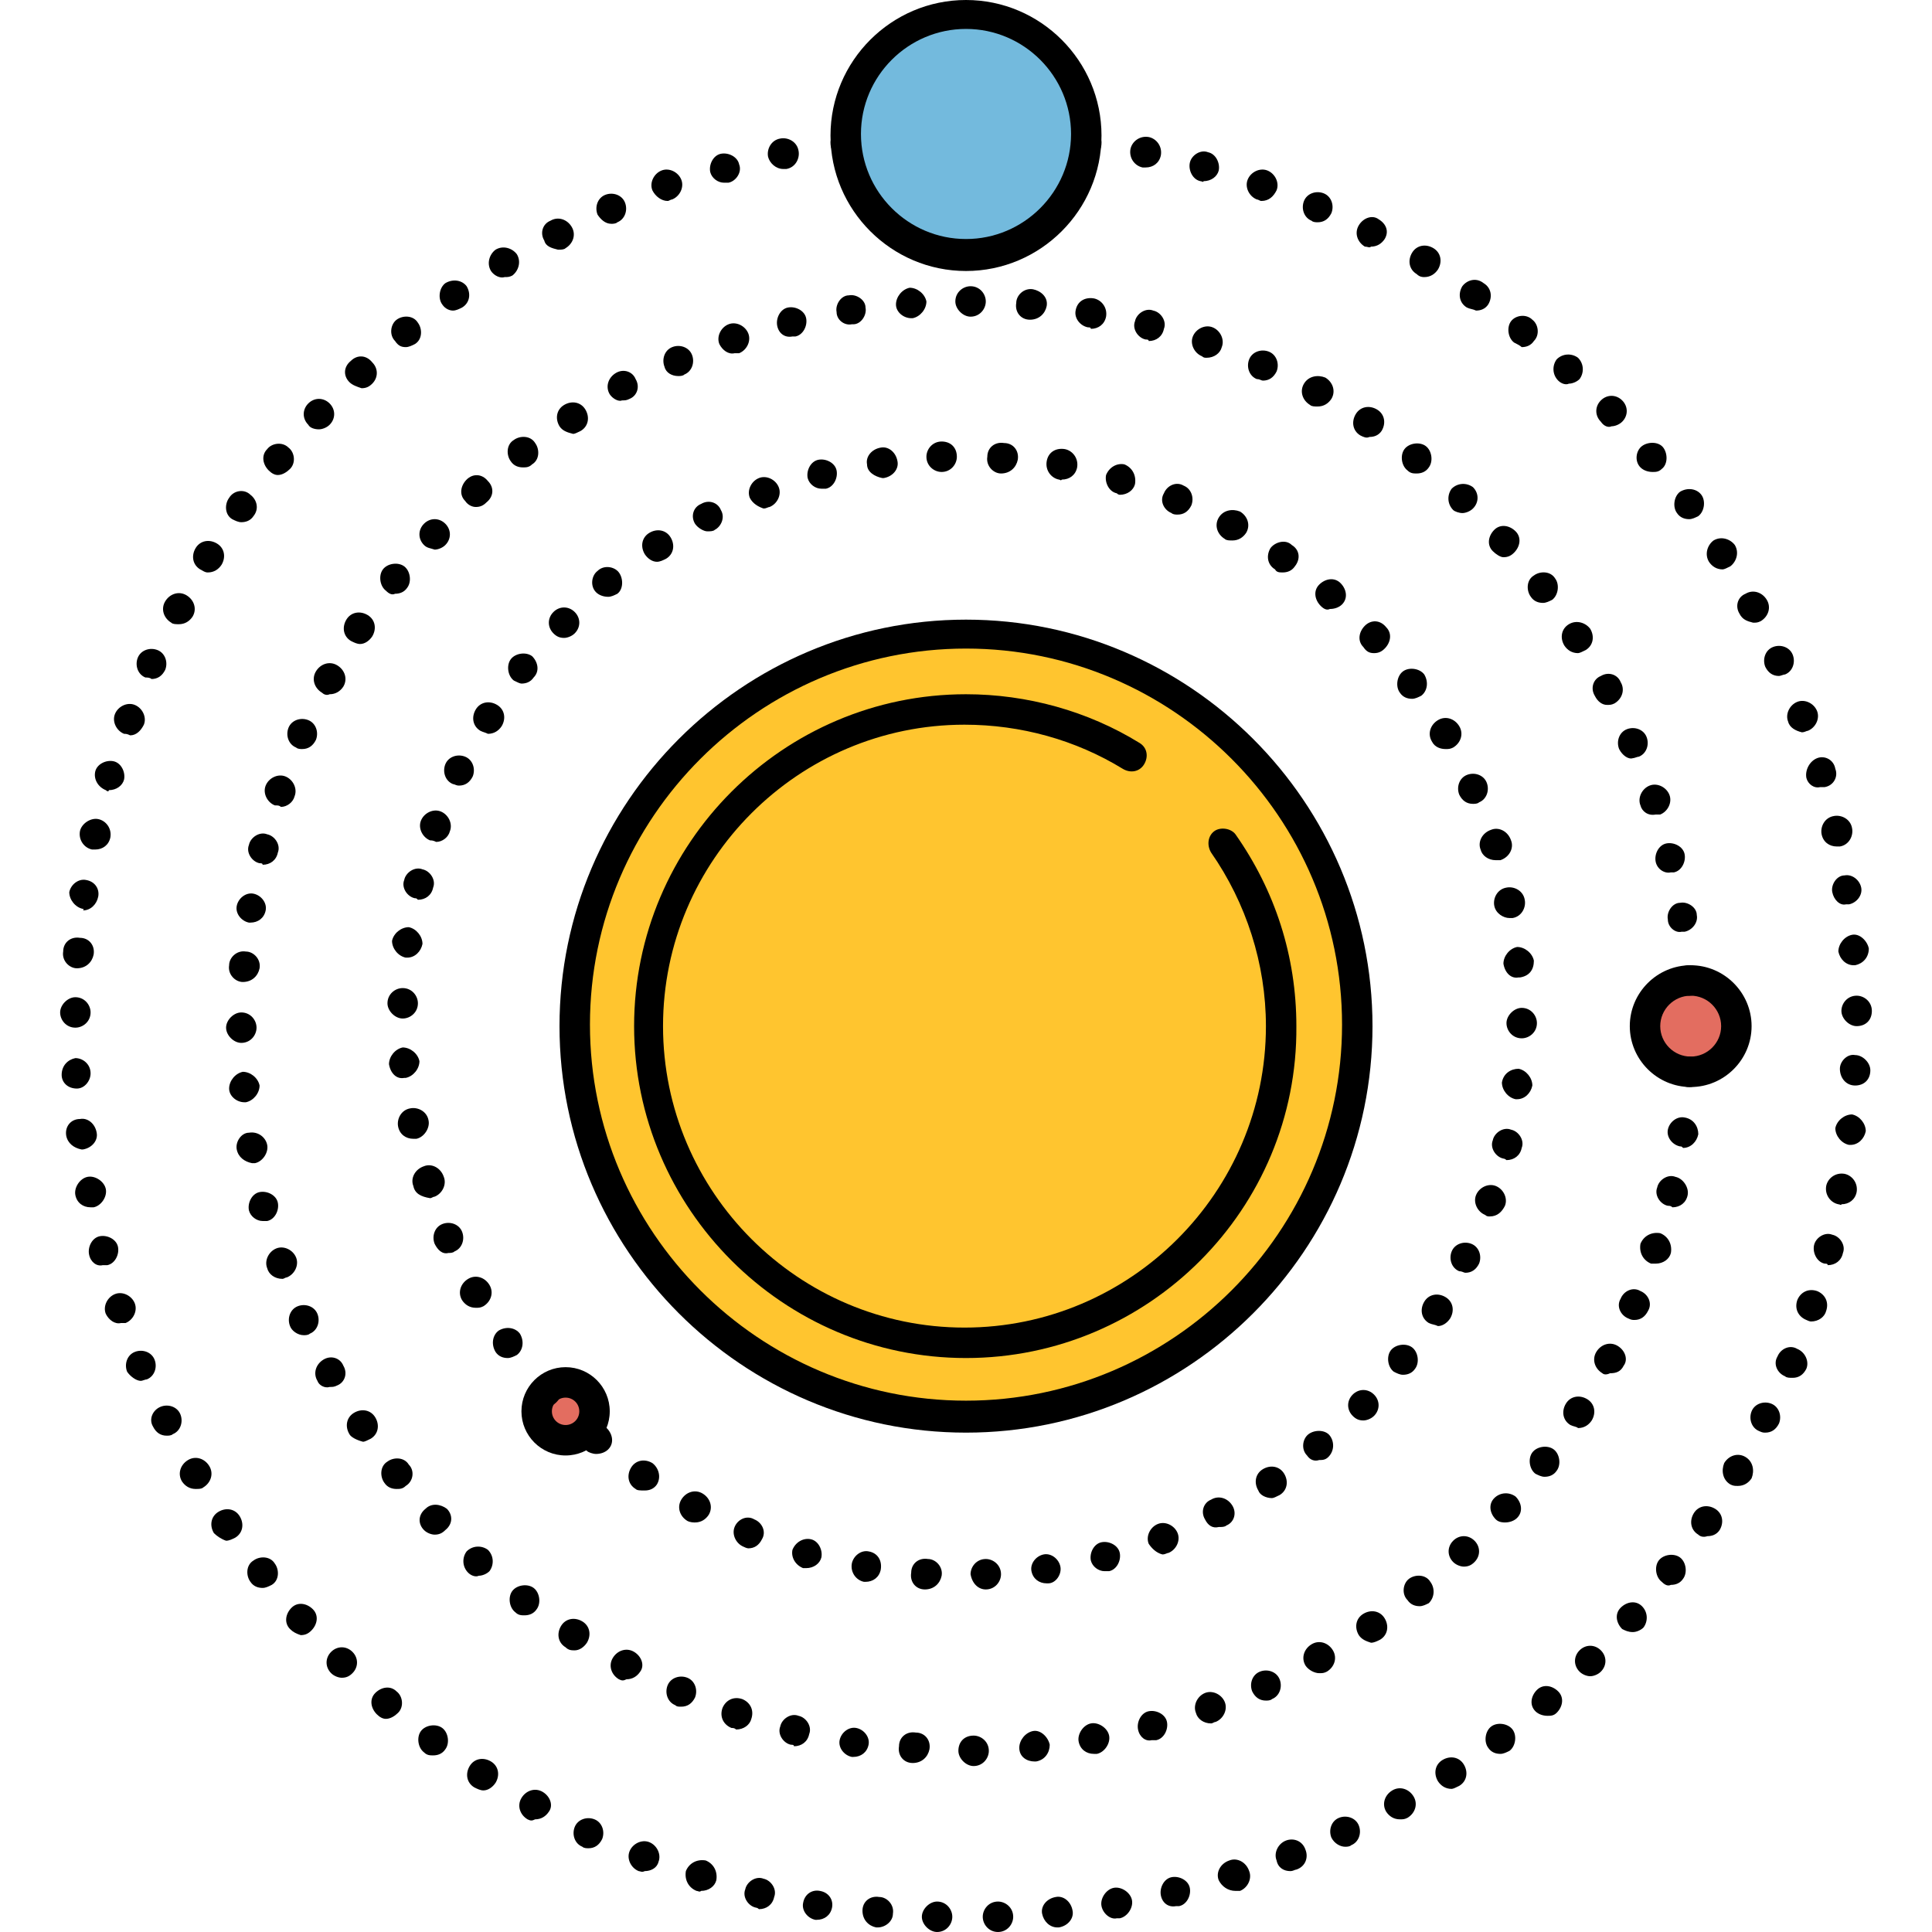 <?xml version="1.0" encoding="iso-8859-1"?>
<!-- Uploaded to: SVG Repo, www.svgrepo.com, Generator: SVG Repo Mixer Tools -->
<svg height="800px" width="800px" version="1.1" id="Layer_1" xmlns="http://www.w3.org/2000/svg" xmlns:xlink="http://www.w3.org/1999/xlink" 
	 viewBox="0 0 507.6 507.6" xml:space="preserve">
<path style="fill:#FFC52F;" d="M253.8,370.4c55.6,0,100.8-45.2,100.8-100.8s-45.2-100.8-100.8-100.8S153,214,153,269.6
	S198.2,370.4,253.8,370.4z"/>
<path style="fill:#E36D60;" d="M434.2,269.6c0,5.6,4.4,10,10,10c5.6,0,10-4.4,10-10s-4.4-10-10-10
	C438.6,259.6,434.2,264,434.2,269.6z"/>
<path style="fill:#73BADD;" d="M283.4,35.2c0-16.4-13.2-29.6-29.6-29.6s-29.6,13.2-29.6,29.6s13.2,29.6,29.6,29.6
	S283.4,51.6,283.4,35.2z"/>
<path style="fill:#E36D60;" d="M145,366.8c-1.2,1.2-1.6,2.4-1.6,4s0.4,2.8,1.6,4c2,2,5.6,2,8,0c1.2-1.2,1.6-2.4,1.6-4
	s-0.4-2.8-1.6-4c-1.2-1.2-2.4-1.6-4-1.6C147.4,365.2,145.8,365.6,145,366.8z"/>
<path d="M253.8,376.4c-58.8,0-106.8-48-106.8-106.8s48-106.8,106.8-106.8s106.8,48,106.8,106.8S312.6,376.4,253.8,376.4z
	 M253.8,170.4c-54.4,0-98.8,44.4-98.8,98.8s44.4,98.8,98.8,98.8s98.8-44.4,98.8-98.8S308.2,170.4,253.8,170.4z"/>
<path d="M444.2,285.6c-8.8,0-16-7.2-16-16s7.2-16,16-16s16,7.2,16,16C460.2,278.4,453,285.6,444.2,285.6z M444.2,261.6
	c-4.4,0-8,3.6-8,8s3.6,8,8,8s8-3.6,8-8S448.6,261.6,444.2,261.6z"/>
<path d="M253.8,71.2c-19.6,0-35.6-16-35.6-35.6S234.2,0,253.8,0s35.6,16,35.6,35.6S273.4,71.2,253.8,71.2z M253.8,7.6
	c-15.2,0-27.6,12.4-27.6,27.6s12.4,27.6,27.6,27.6s27.6-12.4,27.6-27.6S269,7.6,253.8,7.6z"/>
<path d="M148.6,382.4c-6.4,0-11.6-5.2-11.6-11.6s5.2-11.6,11.6-11.6c6.4,0,11.6,5.2,11.6,11.6S155,382.4,148.6,382.4z M148.6,367.2
	c-2,0-3.6,1.6-3.6,3.6s1.6,3.6,3.6,3.6s3.6-1.6,3.6-3.6S150.6,367.2,148.6,367.2z"/>
<path d="M255,413.6c0-2,1.6-4,4-4l0,0c2,0,4,1.6,4,4l0,0c0,2-1.6,4-4,4l0,0l0,0l0,0C257,417.6,255.4,416,255,413.6z M243,417.6
	c-2.4,0-4-2-3.6-4.4l0,0c0-2.4,2-4,4.4-3.6l0,0c2,0,4,2,3.6,4.4l0,0C247,416,245.4,417.6,243,417.6L243,417.6L243,417.6z M271,412.8
	c-0.4-2,1.2-4,3.2-4.4l0,0c2-0.4,4,1.2,4.4,3.2l0,0c0.4,2-1.2,4.4-3.2,4.4l0,0H275l0,0C273,416,271.4,414.8,271,412.8z M227,415.6
	c-2-0.4-3.6-2.4-3.2-4.8l0,0c0.4-2,2.4-3.6,4.4-3.2l0,0c2.4,0.4,3.6,2.4,3.2,4.8l0,0c-0.4,2-2,3.2-4,3.2l0,0
	C227.4,415.6,227,415.6,227,415.6z M286.6,410c-0.4-2,0.8-4.4,2.8-4.8l0,0c2-0.4,4.4,0.8,4.8,2.8l0,0c0.4,2-0.8,4.4-2.8,4.8l0,0l0,0
	l0,0c-0.4,0-0.8,0-1.2,0l0,0C288.6,412.8,287,411.6,286.6,410z M211,412L211,412L211,412c-2-0.8-3.2-2.8-2.8-4.8l0,0
	c0.8-2,2.8-3.2,4.8-2.8l0,0c2,0.4,3.2,2.8,2.8,4.8l0,0c-0.4,1.6-2,2.8-4,2.8l0,0C211.8,412,211.4,412,211,412z M301.8,405.6
	c-0.8-2,0.4-4.4,2.4-5.2l0,0c2-0.8,4.4,0.4,5.2,2.4l0,0c0.8,2-0.4,4.4-2.4,5.2l0,0c-0.4,0-0.8,0.4-1.6,0.4l0,0
	C303.8,408,302.6,406.8,301.8,405.6z M195.4,406.4c-2-0.8-3.2-3.2-2.4-5.2l0,0c0.8-2,3.2-3.2,5.2-2l0,0c2,0.8,3.2,3.2,2,5.2l0,0
	c-0.8,1.6-2,2.4-3.6,2.4l0,0C196.6,406.8,196.2,406.8,195.4,406.4z M316.6,399.2c-1.2-2-0.4-4.4,1.6-5.2l0,0c2-1.2,4.4-0.4,5.6,1.6
	l0,0c1.2,2,0.4,4.4-1.6,5.2l0,0c-0.4,0.4-1.2,0.4-2,0.4l0,0C318.6,401.6,317.4,400.8,316.6,399.2z M180.6,399.6L180.6,399.6
	L180.6,399.6c-2-1.2-2.8-3.6-1.6-5.6l0,0c1.2-2,3.6-2.8,5.6-1.6l0,0c2,1.2,2.8,3.6,1.6,5.6l0,0c-0.8,1.2-2,2-3.6,2l0,0
	C182.2,400,181.4,400,180.6,399.6z M330.6,391.6c-1.2-2-0.8-4.4,1.2-5.6l0,0c2-1.2,4.4-0.8,5.6,1.2l0,0c1.2,2,0.8,4.4-1.2,5.6l0,0
	l0,0l0,0c-0.8,0.4-1.6,0.8-2,0.8l0,0C332.6,393.6,331,392.8,330.6,391.6z M167,391.2c-2-1.2-2.4-3.6-1.2-5.6l0,0
	c1.2-2,3.6-2.4,5.6-1.2l0,0c1.6,1.2,2.4,3.6,1.2,5.6l0,0c-0.8,1.2-2,1.6-3.2,1.6l0,0C168.2,391.6,167.4,391.6,167,391.2z
	 M343.4,382.4c-1.6-1.6-1.2-4.4,0.4-5.6l0,0c1.6-1.2,4.4-1.2,5.6,0.4l0,0c1.2,1.6,1.2,4-0.4,5.6l0,0l0,0l0,0
	c-0.8,0.8-1.6,0.8-2.4,0.8l0,0C345.4,384,344.2,383.6,343.4,382.4z M154.2,381.2c-1.6-1.6-2-4-0.4-5.6l0,0c1.6-1.6,4-2,5.6-0.4l0,0
	c1.6,1.6,2,4,0.4,5.6l0,0c-0.8,0.8-2,1.2-3.2,1.2l0,0C155.8,382,154.6,381.6,154.2,381.2z M355.4,372c-1.6-1.6-1.6-4,0-5.6l0,0
	c1.6-1.6,4-1.6,5.6,0l0,0c1.6,1.6,1.6,4,0,5.6l0,0c-0.8,0.8-2,1.2-2.8,1.2l0,0C357,373.2,356.2,372.8,355.4,372z M140.6,368
	L140.6,368L140.6,368c-1.6-1.6-1.2-4,0.4-5.6l0,0c1.6-1.6,4-1.2,5.6,0.4l0,0c1.6,1.6,1.2,4-0.4,5.6l0,0c-0.8,0.8-1.6,1.2-2.8,1.2
	l0,0C142.6,369.2,141.4,368.8,140.6,368z M366.2,360.4c-1.6-1.2-2-4-0.8-5.6l0,0c1.2-1.6,4-2,5.6-0.8l0,0c1.6,1.2,2,4,0.8,5.6l0,0
	c-0.8,1.2-2,1.6-3.2,1.6l0,0C367.8,361.2,367,360.8,366.2,360.4z M130.2,355.2L130.2,355.2L130.2,355.2c-1.2-2-0.8-4.4,0.8-5.6l0,0
	c2-1.2,4.4-0.8,5.6,0.8l0,0c1.2,2,0.8,4.4-0.8,5.6l0,0c-0.8,0.4-1.6,0.8-2.4,0.8l0,0C132.2,356.8,131,356.4,130.2,355.2z
	 M375.4,347.6c-2-1.2-2.4-3.6-1.2-5.6l0,0c1.2-2,3.6-2.4,5.6-1.2l0,0c2,1.2,2.4,3.6,1.2,5.6l0,0l0,0l0,0c-0.8,1.2-2,2-3.2,2l0,0
	C377,348,376.2,348,375.4,347.6z M121.4,341.6c-1.2-2-0.4-4.4,1.6-5.6l0,0c2-1.2,4.4-0.4,5.6,1.6l0,0c1.2,2,0.4,4.4-1.6,5.6l0,0
	c-0.8,0.4-1.2,0.4-2,0.4l0,0C123.4,343.6,122.2,342.8,121.4,341.6z M383.4,334c-2-0.8-2.8-3.2-2-5.2l0,0c0.8-2,3.2-2.8,5.2-2l0,0
	c2,0.8,2.8,3.2,2,5.2l0,0c-0.8,1.6-2,2.4-3.6,2.4l0,0C384.6,334.4,384.2,334,383.4,334z M114.2,326.8c-0.8-2,0-4.4,2-5.2l0,0
	c2-0.8,4.4,0,5.2,2l0,0c0.8,2,0,4.4-2,5.2l0,0c-0.4,0.4-1.2,0.4-1.6,0.4l0,0C116.2,329.6,115,328.4,114.2,326.8z M390.2,319.2
	c-2-0.8-3.2-3.2-2.4-5.2l0,0c0.8-2,3.2-3.2,5.2-2.4l0,0c2,0.8,3.2,3.2,2.4,5.2l0,0c-0.8,1.6-2,2.8-4,2.8l0,0
	C391,319.6,390.6,319.6,390.2,319.2z M108.6,311.6c-0.8-2,0.4-4.4,2.8-5.2l0,0c2-0.8,4.4,0.4,5.2,2.8l0,0c0.8,2-0.4,4.4-2.4,5.2l0,0
	c-0.4,0-0.8,0.4-1.2,0.4l0,0C110.6,314.4,109,313.6,108.6,311.6z M395,304.4c-2-0.4-3.6-2.8-2.8-4.8l0,0c0.4-2,2.8-3.6,4.8-2.8l0,0
	c2,0.4,3.6,2.8,2.8,4.8l0,0l0,0l0,0c-0.4,2-2,3.2-4,3.2l0,0C395.4,304.4,395,304.4,395,304.4z M104.6,296c-0.4-2,0.8-4.4,3.2-4.8
	l0,0c2-0.4,4.4,0.8,4.8,3.2l0,0c0.4,2-1.2,4.4-3.2,4.8l0,0c-0.4,0-0.4,0-0.8,0l0,0C106.6,299.2,105,298,104.6,296z M398.2,288.8
	c-2-0.4-3.6-2.4-3.6-4.4l0,0c0.4-2.4,2.4-3.6,4.4-3.6l0,0c2,0.4,3.6,2.4,3.6,4.4l0,0l0,0l0,0c-0.4,2-2,3.6-4,3.6l0,0
	C398.2,288.8,398.2,288.8,398.2,288.8z M102.2,279.6c0-2,1.6-4,3.6-4.4l0,0c2,0,4,1.6,4.4,3.6l0,0c0,2-1.6,4-3.6,4.4l0,0h-0.4l0,0
	C104.2,283.6,102.6,282,102.2,279.6z M399.8,272.8c-2.4,0-4-2-4-4l0,0c0-2,2-4,4-4l0,0c2.4,0,4,2,4,4l0,0
	C403.8,271.2,401.8,272.8,399.8,272.8L399.8,272.8L399.8,272.8z M105.8,267.6c-2,0-4-2-4-4l0,0c0-2.4,2-4,4-4l0,0c2.4,0,4,2,4,4l0,0
	C109.8,266,107.8,267.6,105.8,267.6L105.8,267.6L105.8,267.6z M395,253.2L395,253.2c0-2,1.6-4,3.6-4.4l0,0c2,0,4,1.6,4.4,3.6l0,0
	c0,2.4-1.2,4-3.6,4.4l0,0H399l0,0C397,257.2,395.4,255.6,395,253.2z M106.6,251.6c-2-0.4-3.6-2.4-3.6-4.4l0,0c0.4-2,2.4-3.6,4.4-3.6
	l0,0c2,0.4,3.6,2.4,3.6,4.4l0,0c-0.4,2-2,3.6-4,3.6l0,0C106.6,251.6,106.6,251.6,106.6,251.6z M392.6,238L392.6,238
	c-0.4-2,0.8-4.4,3.2-4.8l0,0c2-0.4,4.4,0.8,4.8,3.2l0,0l0,0l0,0c0.4,2-0.8,4.4-3.2,4.8l0,0c-0.4,0-0.4,0-0.8,0l0,0
	C395,241.2,393,240,392.6,238z M109,236c-2-0.4-3.6-2.8-2.8-4.8l0,0c0.4-2,2.8-3.6,4.8-2.8l0,0c2,0.4,3.6,2.8,2.8,4.8l0,0
	c-0.4,2-2,3.2-4,3.2l0,0C109.4,236,109.4,236,109,236z M389,223.2c-0.8-2,0.4-4.4,2.8-5.2l0,0c2-0.8,4.4,0.4,5.2,2.8l0,0
	c0.8,2-0.4,4.4-2.8,5.2l0,0c-0.4,0-0.8,0-1.2,0l0,0C391,226,389.4,224.8,389,223.2z M113,220.8c-2-0.8-3.2-3.2-2.4-5.2l0,0
	c0.8-2,3.2-3.2,5.2-2.4l0,0c2,0.8,3.2,3.2,2.4,5.2l0,0c-0.4,1.6-2,2.8-3.6,2.8l0,0C113.8,220.8,113.4,220.8,113,220.8z M383.4,208.8
	L383.4,208.8c-0.8-2,0-4.4,2-5.2l0,0c2-0.8,4.4,0,5.2,2l0,0l0,0l0,0c0.8,2,0,4.4-2,5.2l0,0c-0.4,0.4-1.2,0.4-1.6,0.4l0,0
	C385.4,211.2,384.2,210.4,383.4,208.8z M119,206c-2-0.8-2.8-3.2-2-5.2l0,0c0.8-2,3.2-2.8,5.2-2l0,0c2,0.8,2.8,3.2,2,5.2l0,0
	c-0.8,1.6-2,2.4-3.6,2.4l0,0C119.8,206.4,119.4,206,119,206z M376.2,194.8c-1.2-2-0.4-4.4,1.6-5.6l0,0c2-1.2,4.4-0.4,5.6,1.6l0,0
	c1.2,2,0.4,4.4-1.6,5.6l0,0c-0.8,0.4-1.2,0.4-2,0.4l0,0C378.6,196.8,377,196.4,376.2,194.8z M126.2,192c-2-1.2-2.4-3.6-1.2-5.6l0,0
	c1.2-2,3.6-2.4,5.6-1.2l0,0c2,1.2,2.4,3.6,1.2,5.6l0,0c-0.8,1.2-2,2-3.6,2l0,0C127.4,192.4,127,192.4,126.2,192z M367.8,182
	c-1.2-1.6-0.8-4.4,0.8-5.6l0,0c1.6-1.2,4.4-0.8,5.6,0.8l0,0c1.2,2,0.8,4.4-0.8,5.6l0,0c-0.8,0.4-1.6,0.8-2.4,0.8l0,0
	C369.8,183.6,368.6,183.2,367.8,182z M135,178.8c-1.6-1.2-2-4-0.8-5.6l0,0c1.2-1.6,4-2,5.6-0.8l0,0c1.6,1.6,2,4,0.4,5.6l0,0
	c-0.8,1.2-2,1.6-3.2,1.6l0,0C136.6,179.6,135.8,179.2,135,178.8z M358.2,170c-1.6-1.6-1.2-4,0.4-5.6l0,0c1.6-1.6,4-1.6,5.6,0.4l0,0
	c1.6,1.6,1.2,4-0.4,5.6l0,0c-0.8,0.8-1.6,1.2-2.8,1.2l0,0C359.8,171.6,359,171.2,358.2,170z M145.4,166.4c-1.6-1.6-1.6-4,0-5.6l0,0
	c1.6-1.6,4-1.6,5.6,0l0,0c1.6,1.6,1.6,4,0,5.6l0,0c-0.8,0.8-2,1.2-2.8,1.2l0,0C147,167.6,146.2,167.2,145.4,166.4z M347,159.2
	c-1.6-1.6-2-4-0.4-5.6l0,0c1.6-1.6,4-2,5.6-0.4l0,0c1.6,1.6,2,4,0.4,5.6l0,0c-0.8,0.8-2,1.2-3.2,1.2l0,0
	C348.6,160.4,347.8,160,347,159.2z M156.6,155.6c-1.6-1.6-1.2-4.4,0.4-5.6l0,0c1.6-1.6,4.4-1.2,5.6,0.4l0,0c1.2,1.6,1.2,4.4-0.4,5.6
	l0,0c-0.8,0.4-1.6,0.8-2.4,0.8l0,0C158.6,156.8,157.4,156.4,156.6,155.6z M335,149.6L335,149.6c-2-1.2-2.4-3.6-1.2-5.6l0,0
	c1.2-1.6,4-2.4,5.6-0.8l0,0c2,1.2,2.4,3.6,0.8,5.6l0,0c-0.8,1.2-2,1.6-3.2,1.6l0,0C336.2,150.4,335.4,150.4,335,149.6z M169.4,145.6
	c-1.2-2-0.8-4.4,1.2-5.6l0,0c2-1.2,4.4-0.8,5.6,1.2l0,0c1.2,2,0.8,4.4-1.2,5.6l0,0c-0.8,0.4-1.6,0.8-2.4,0.8l0,0
	C171.4,147.6,170.2,146.8,169.4,145.6z M321.8,141.6L321.8,141.6c-2-1.2-2.8-3.6-1.6-5.6l0,0c1.2-2,3.6-2.4,5.6-1.6l0,0
	c2,1.2,2.8,3.6,1.6,5.6l0,0c-0.8,1.2-2,2-3.6,2l0,0C323,142,322.2,142,321.8,141.6z M182.6,137.6c-1.2-2-0.4-4.4,1.6-5.2l0,0
	c2-1.2,4.4-0.4,5.2,1.6l0,0c1.2,2,0,4.4-1.6,5.2l0,0c-0.4,0.4-1.2,0.4-2,0.4l0,0C185,139.6,183.4,138.8,182.6,137.6z M307.8,134.8
	c-2-0.8-3.2-3.2-2-5.2l0,0c0.8-2,3.2-3.2,5.2-2l0,0l0,0l0,0c2,0.8,2.8,3.2,2,5.2l0,0c-0.8,1.6-2,2.4-3.6,2.4l0,0
	C309,135.2,308.2,135.2,307.8,134.8z M197,130.8c-0.8-2,0.4-4.4,2.4-5.2l0,0c2-0.8,4.4,0.4,5.2,2.4l0,0c0.8,2-0.4,4.4-2.4,5.2l0,0
	c-0.4,0-0.8,0.4-1.6,0.4l0,0C199.4,133.2,197.8,132.4,197,130.8z M293.4,129.6c-2-0.4-3.2-2.8-2.8-4.8l0,0c0.8-2,2.8-3.2,4.8-2.8
	l0,0l0,0l0,0c2,0.8,3.2,2.8,2.8,5.2l0,0c-0.4,1.6-2,2.8-4,2.8l0,0C294.2,130,293.8,130,293.4,129.6z M212.2,125.6
	c-0.4-2,0.8-4.4,2.8-4.8l0,0c2-0.4,4.4,0.8,4.8,2.8l0,0c0.4,2-0.8,4.4-2.8,4.8l0,0c-0.4,0-0.8,0-1.2,0l0,0
	C214.2,128.4,212.6,127.2,212.2,125.6z M278.2,126c-2-0.4-3.6-2.4-3.2-4.8l0,0c0.4-2.4,2.4-3.6,4.8-3.2l0,0c2,0.4,3.6,2.4,3.2,4.8
	l0,0c-0.4,2-2,3.2-4,3.2l0,0C278.6,126.4,278.6,126,278.2,126z M227.8,122c-0.4-2,1.2-4,3.6-4.4l0,0c2-0.4,4,1.2,4.4,3.6l0,0
	c0.4,2-1.2,4-3.6,4.4l0,0h-0.4l0,0C229.8,125.2,227.8,124,227.8,122z M263,124.4c-2,0-4-2-3.6-4.4l0,0c0-2.4,2-4,4.4-3.6l0,0l0,0
	l0,0c2.4,0,4,2,3.6,4.4l0,0C267,122.8,265.4,124.4,263,124.4L263,124.4L263,124.4z M243.4,120c0-2,1.6-4,4-4l0,0c2.4,0,4,1.6,4,4
	l0,0c0,2-1.6,4-4,4l0,0l0,0l0,0C245.4,124,243.4,122.4,243.4,120z"/>
<path d="M443.8,285.6c-1.2,0-2-0.4-2.8-1.2c-0.8-0.8-1.2-1.6-1.2-2.8c0-1.2,0.4-2,1.2-2.8c1.6-1.6,4-1.6,5.6,0
	c0.8,0.8,1.2,1.6,1.2,2.8c0,1.2-0.4,2-1.2,2.8C445.8,285.2,445,285.6,443.8,285.6z"/>
<path d="M251.8,460c0-2.4,1.6-4,4-4l0,0c2,0,4,1.6,4,4l0,0c0,2-1.6,4-4,4l0,0l0,0l0,0C253.8,464,251.8,462,251.8,460z M239.8,463.2
	c-2.4,0-4-2-3.6-4.4l0,0c0-2.4,2-4,4.4-3.6l0,0c2.4,0,4,2,3.6,4.4l0,0C243.8,461.6,242.2,463.2,239.8,463.2L239.8,463.2L239.8,463.2
	z M267.8,459.2c0-2,1.6-4,3.6-4.4l0,0c2-0.4,4,1.6,4.4,3.6l0,0c0,2-1.2,4-3.6,4.4l0,0l0,0l0,0h-0.4l0,0
	C269.8,462.8,267.8,461.6,267.8,459.2z M223.8,461.6c-2-0.4-3.6-2.4-3.2-4.4l0,0c0.4-2,2.4-3.6,4.4-3.2l0,0c2,0.4,3.6,2.4,3.2,4.4
	l0,0c-0.4,2-2,3.2-4,3.2l0,0H223.8z M283.4,457.6c-0.4-2,1.2-4.4,3.2-4.8l0,0c2-0.4,4.4,1.2,4.8,3.2l0,0c0.4,2-1.2,4.4-3.2,4.8l0,0
	l0,0l0,0c-0.4,0-0.4,0-0.8,0l0,0C285.4,460.8,283.8,459.6,283.4,457.6z M207.8,458.4L207.8,458.4L207.8,458.4
	c-2-0.4-3.6-2.8-2.8-4.8l0,0c0.4-2,2.8-3.6,4.8-2.8l0,0c2,0.4,3.6,2.8,2.8,4.8l0,0c-0.4,2-2,3.2-4,3.2l0,0
	C208.6,458.4,208.2,458.4,207.8,458.4z M299,454.4c-0.4-2,0.8-4.4,2.8-4.8l0,0c2-0.4,4.4,0.8,4.8,2.8l0,0c0.4,2-0.8,4.4-2.8,4.8l0,0
	l0,0l0,0c-0.4,0-0.8,0-1.2,0l0,0C301,457.6,299.4,456.4,299,454.4z M192.2,454c-2-0.8-3.2-2.8-2.4-5.2l0,0c0.8-2,2.8-3.2,5.2-2.4
	l0,0c2,0.8,3.2,2.8,2.4,5.2l0,0c-0.4,1.6-2,2.8-4,2.8l0,0C193,454,192.6,454,192.2,454z M314.2,450c-0.8-2,0.4-4.4,2.4-5.2l0,0
	c2-0.8,4.4,0.4,5.2,2.4l0,0c0.8,2-0.4,4.4-2.4,5.2l0,0c-0.4,0-0.8,0.4-1.2,0.4l0,0C316.2,452.8,314.6,451.6,314.2,450z M177.4,448
	L177.4,448L177.4,448c-2-0.8-2.8-3.2-2-5.2l0,0c0.8-2,3.2-2.8,5.2-2l0,0c2,0.8,2.8,3.2,2,5.2l0,0c-0.8,1.6-2,2.4-3.6,2.4l0,0
	C178.2,448.4,177.8,448.4,177.4,448z M329,444.4c-0.8-2,0-4.4,2-5.2l0,0c2-0.8,4.4,0,5.2,2l0,0c0.8,2,0,4.4-2,5.2l0,0
	c-0.4,0.4-1.2,0.4-1.6,0.4l0,0C331,446.8,329.8,446,329,444.4z M162.6,441.2c-2-1.2-2.8-3.6-1.6-5.6l0,0c1.2-2,3.6-2.8,5.6-1.6l0,0
	c2,1.2,2.8,3.6,1.6,5.2l0,0c-0.8,1.2-2,2-3.6,2l0,0C163.8,441.6,163.4,441.6,162.6,441.2z M343,437.6c-1.2-2-0.4-4.4,1.6-5.6l0,0
	c2-1.2,4.4-0.4,5.6,1.6l0,0c1.2,2,0.4,4.4-1.6,5.6l0,0c-0.8,0.4-1.2,0.4-2,0.4l0,0C345.4,439.6,343.8,438.8,343,437.6z M148.6,432.8
	c-2-1.2-2.4-3.6-1.2-5.6l0,0c1.2-2,3.6-2.4,5.6-1.2l0,0c2,1.2,2.4,3.6,1.2,5.6l0,0c-0.8,1.2-2,2-3.2,2l0,0
	C150.2,433.6,149.4,433.6,148.6,432.8z M357,429.6c-1.2-2-0.8-4.4,1.2-5.6l0,0c2-1.2,4.4-0.8,5.6,1.2l0,0c1.2,2,0.8,4.4-1.2,5.6l0,0
	c-0.8,0.4-1.6,0.8-2.4,0.8l0,0C359,431.2,357.8,430.8,357,429.6z M135.4,423.6c-1.6-1.2-2-4-0.8-5.6l0,0c1.2-1.6,4-2,5.6-0.8l0,0
	c1.6,1.2,2,4,0.8,5.6l0,0c-0.8,1.2-2,1.6-3.2,1.6l0,0C137,424.4,136.2,424.4,135.4,423.6z M369.8,420.4c-1.6-1.6-1.2-4.4,0.4-5.6
	l0,0c1.6-1.2,4.4-1.2,5.6,0.8l0,0c1.2,1.6,1.2,4-0.4,5.6l0,0c-0.8,0.4-1.6,0.8-2.4,0.8l0,0C371.8,422,370.6,421.6,369.8,420.4z
	 M123,413.2L123,413.2L123,413.2c-1.6-1.6-1.6-4-0.4-5.6l0,0c1.6-1.6,4-1.6,5.6-0.4l0,0c1.6,1.6,1.6,4,0.4,5.6l0,0
	c-0.8,0.8-2,1.2-2.8,1.2l0,0C125,414.4,123.8,414,123,413.2z M381.8,410.4c-1.6-1.6-1.6-4,0-5.6l0,0c1.6-1.6,4-1.6,5.6,0l0,0
	c1.6,1.6,1.6,4,0,5.6l0,0c-0.8,0.8-1.6,1.2-2.8,1.2l0,0C383.8,411.6,382.6,411.2,381.8,410.4z M111.4,402c-1.6-1.6-1.6-4,0.4-5.6
	l0,0c1.6-1.6,4-1.2,5.6,0l0,0c1.6,1.6,1.6,4-0.4,5.6l0,0c-0.8,0.8-1.6,1.2-2.8,1.2l0,0C113.4,403.2,112.2,402.8,111.4,402z
	 M393,399.2c-1.6-1.6-2-4-0.4-5.6l0,0c1.6-1.6,4-1.6,5.6-0.4l0,0c1.6,1.6,2,4,0.4,5.6l0,0c-0.8,0.8-2,1.2-3.2,1.2l0,0
	C395,400,393.8,400,393,399.2z M101,389.6c-1.2-1.6-1.2-4.4,0.8-5.6l0,0c1.6-1.2,4.4-1.2,5.6,0.8l0,0c1.6,1.6,1.2,4.4-0.8,5.6l0,0
	c-0.8,0.8-1.6,0.8-2.4,0.8l0,0C103,391.2,101.8,390.8,101,389.6z M403.4,387.2c-1.6-1.2-2-4-0.8-5.6l0,0c1.2-1.6,4-2,5.6-0.8l0,0
	c1.6,1.2,2,4,0.8,5.6l0,0c-0.8,1.2-2,1.6-3.2,1.6l0,0C405,388,404.2,387.6,403.4,387.2z M91.8,376.8c-1.2-2-0.8-4.4,1.2-5.6l0,0
	c2-1.2,4.4-0.8,5.6,1.2l0,0c1.2,2,0.8,4.4-1.2,5.6l0,0c-0.8,0.4-1.6,0.8-2,0.8l0,0C93.8,378.4,92.2,377.6,91.8,376.8z M412.6,374.4
	c-2-1.2-2.4-3.6-1.2-5.6l0,0c1.2-2,3.6-2.4,5.6-1.2l0,0c2,1.2,2.4,3.6,1.2,5.6l0,0l0,0l0,0c-0.8,1.2-2,2-3.6,2l0,0
	C414.2,374.8,413.4,374.8,412.6,374.4z M83.4,362.8c-1.2-2-0.4-4.4,1.6-5.6l0,0c2-1.2,4.4-0.4,5.2,1.6l0,0c1.2,2,0.4,4.4-1.6,5.2
	l0,0c-0.8,0.4-1.2,0.4-2,0.4l0,0C85.4,364.8,83.8,364,83.4,362.8z M421,360.8c-2-1.2-2.8-3.6-1.6-5.6l0,0c1.2-2,3.6-2.8,5.6-1.6l0,0
	c2,1.2,2.8,3.6,1.6,5.2l0,0l0,0l0,0c-0.8,1.6-2,2-3.6,2l0,0C422.2,361.2,421.4,361.2,421,360.8z M76.2,348.4L76.2,348.4L76.2,348.4
	c-0.8-2,0-4.4,2-5.2l0,0c2-0.8,4.4,0,5.2,2l0,0c0.8,2,0,4.4-2,5.2l0,0c-0.4,0.4-1.2,0.4-1.6,0.4l0,0
	C78.2,350.8,76.6,349.6,76.2,348.4z M427.8,346.4c-2-0.8-3.2-3.2-2-5.2l0,0c0.8-2,3.2-3.2,5.2-2l0,0c2,0.8,3.2,3.2,2,5.2l0,0
	c-0.8,1.6-2,2.4-3.6,2.4l0,0C429,346.8,428.6,346.8,427.8,346.4z M70.2,333.2c-0.8-2,0.4-4.4,2.4-5.2l0,0c2-0.8,4.4,0.4,5.2,2.4l0,0
	c0.8,2-0.4,4.4-2.4,5.2l0,0c-0.4,0-0.8,0.4-1.2,0.4l0,0C72.2,336,70.6,334.8,70.2,333.2z M433.8,332c-2-0.8-3.2-2.8-2.8-5.2l0,0
	c0.8-2,2.8-3.2,5.2-2.8l0,0c2,0.8,3.2,2.8,2.8,5.2l0,0l0,0l0,0c-0.4,1.6-2,2.8-4,2.8l0,0C434.6,332,434.2,332,433.8,332z M65.4,318
	c-0.4-2,0.8-4.4,2.8-4.8l0,0c2-0.4,4.4,0.8,4.8,2.8l0,0c0.4,2-0.8,4.4-2.8,4.8l0,0c-0.4,0-0.8,0-1.2,0l0,0
	C67.4,320.8,65.8,319.6,65.4,318z M438.2,316.8c-2-0.4-3.6-2.8-2.8-4.8l0,0c0.4-2,2.8-3.6,4.8-2.8l0,0c2,0.4,3.6,2.8,3.2,4.8l0,0
	c-0.4,2-2,3.2-4,3.2l0,0C439,316.8,438.6,316.8,438.2,316.8z M62.2,302c-0.4-2,1.2-4.4,3.2-4.4l0,0c2.4-0.4,4.4,1.2,4.8,3.2l0,0
	c0.4,2-1.2,4.4-3.2,4.8l0,0c0,0-0.4,0-0.8,0l0,0C64.2,305.2,62.6,304,62.2,302z M441.4,301.2c-2-0.4-3.6-2.4-3.2-4.4l0,0
	c0.4-2,2.4-3.6,4.4-3.2l0,0c2.4,0.4,3.6,2.4,3.6,4.4l0,0c-0.4,2-2,3.6-4,3.6l0,0C441.8,301.2,441.8,301.2,441.4,301.2z M60.2,286
	c0-2,1.6-4,3.6-4.4l0,0c2,0,4,1.6,4.4,3.6l0,0c0,2-1.6,4-3.6,4.4l0,0h-0.4l0,0C62.2,289.6,60.2,288,60.2,286z M59.4,270c0-2,2-4,4-4
	l0,0c2.4,0,4,2,4,4l0,0c0,2-1.6,4-4,4l0,0C61.4,274,59.4,272,59.4,270z M63.8,258c-2,0-4-2-3.6-4.4l0,0l0,0l0,0c0-2,2-4,4.4-3.6l0,0
	c2,0,4,2,3.6,4.4l0,0C67.8,256.4,66.2,258,63.8,258L63.8,258L63.8,258z M438.2,241.6L438.2,241.6c-0.4-2,1.2-4.4,3.2-4.4l0,0
	c2-0.4,4.4,1.2,4.4,3.2l0,0l0,0l0,0c0.4,2-1.2,4-3.2,4.4l0,0c0,0-0.4,0-0.8,0l0,0C440.2,245.2,438.2,243.6,438.2,241.6z M65.4,242.4
	c-2-0.4-3.6-2.4-3.2-4.4l0,0c0.4-2,2.4-3.6,4.4-3.2l0,0c2,0.4,3.6,2.4,3.2,4.4l0,0c-0.4,2-2,3.2-4,3.2l0,0H65.4z M435,226.4
	L435,226.4c-0.4-2,0.8-4.4,2.8-4.8l0,0c2-0.4,4.4,0.8,4.8,2.8l0,0c0.4,2-0.8,4.4-2.8,4.8l0,0c-0.4,0-0.8,0-0.8,0l0,0
	C437.4,229.6,435.4,228.4,435,226.4z M68.2,226.8c-2-0.4-3.6-2.8-2.8-4.8l0,0c0.4-2,2.8-3.6,4.8-2.8l0,0c2,0.4,3.6,2.8,2.8,4.8l0,0
	c-0.4,2-2,3.2-4,3.2l0,0C69,226.8,68.6,226.8,68.2,226.8z M431,211.6L431,211.6c-0.8-2,0.4-4.4,2.4-5.2l0,0c2-0.8,4.4,0.4,5.2,2.4
	l0,0l0,0l0,0c0.8,2-0.4,4.4-2.4,5.2l0,0c-0.4,0-0.8,0-1.2,0l0,0C433,214.4,431.4,213.2,431,211.6z M72.2,211.6
	c-2-0.8-3.2-3.2-2.4-5.2l0,0c0.8-2,3.2-3.2,5.2-2.4l0,0c2,0.8,3.2,3.2,2.4,5.2l0,0c-0.4,1.6-2,2.8-3.6,2.8l0,0
	C73.4,211.6,73,211.6,72.2,211.6z M425.4,196.8L425.4,196.8c-0.8-2,0-4.4,2-5.2l0,0c2-0.8,4.4,0,5.2,2l0,0l0,0l0,0
	c0.8,2,0,4.4-2,5.2l0,0c-0.4,0-1.2,0.4-1.6,0.4l0,0C427.8,199.6,426.2,198.4,425.4,196.8z M77.8,196.4c-2-0.8-2.8-3.2-2-5.2l0,0
	c0.8-2,3.2-2.8,5.2-2l0,0c2,0.8,2.8,3.2,2,5.2l0,0c-0.8,1.6-2,2.4-3.6,2.4l0,0C79,196.8,78.2,196.8,77.8,196.4z M419,182.8
	L419,182.8c-1.2-2-0.4-4.4,1.6-5.2l0,0c2-1.2,4.4-0.4,5.2,1.6l0,0l0,0l0,0c1.2,2,0.4,4.4-1.6,5.6l0,0c-0.8,0.4-1.2,0.4-2,0.4l0,0
	C421,185.2,419.8,184.4,419,182.8z M84.6,182c-2-1.2-2.8-3.6-1.6-5.6l0,0c1.2-2,3.6-2.8,5.6-1.6l0,0c2,1.2,2.8,3.6,1.6,5.6l0,0
	c-0.8,1.2-2,2-3.6,2l0,0C85.8,182.8,85,182.4,84.6,182z M411,169.6c-1.2-2-0.8-4.4,1.2-5.6l0,0c2-1.2,4.4-0.4,5.6,1.2l0,0
	c1.2,2,0.8,4.4-1.2,5.6l0,0c-0.8,0.4-1.6,0.8-2,0.8l0,0C413,171.6,411.8,170.8,411,169.6z M92.2,168.4c-2-1.2-2.4-3.6-1.2-5.6l0,0
	c1.2-2,3.6-2.4,5.6-1.2l0,0c2,1.2,2.4,3.6,1.2,5.6l0,0c-0.8,1.2-2,2-3.2,2l0,0C93.8,169.2,93,168.8,92.2,168.4z M402.2,156.8
	L402.2,156.8c-1.2-1.6-1.2-4.4,0.8-5.6l0,0c1.6-1.2,4.4-1.2,5.6,0.8l0,0l0,0l0,0c1.2,1.6,0.8,4.4-0.8,5.6l0,0
	c-0.8,0.4-1.6,0.8-2.4,0.8l0,0C404.2,158.4,403,158,402.2,156.8z M101.4,155.2c-1.6-1.2-2-4-0.8-5.6l0,0c1.2-1.6,4-2,5.6-0.8l0,0
	c1.6,1.2,2,4,0.8,5.6l0,0c-0.8,1.2-2,1.6-3.2,1.6l0,0C103,156.4,102.2,156,101.4,155.2z M392.2,144.8L392.2,144.8
	c-1.6-1.6-1.2-4,0.4-5.6l0,0c1.6-1.6,4-1.2,5.6,0.4l0,0c1.6,1.6,1.2,4-0.4,5.6l0,0c-0.8,0.8-1.6,1.2-2.8,1.2l0,0
	C394.2,146.4,393,145.6,392.2,144.8z M111.4,143.2c-1.6-1.6-1.6-4,0-5.6l0,0c1.6-1.6,4-1.6,5.6,0l0,0c1.6,1.6,1.6,4,0,5.6l0,0
	c-0.8,0.8-2,1.2-2.8,1.2l0,0C113,144,112.2,144,111.4,143.2z M381.8,134L381.8,134c-1.6-1.6-1.6-4-0.4-5.6l0,0
	c1.6-1.6,4-1.6,5.6-0.4l0,0l0,0l0,0c1.6,1.6,1.6,4,0,5.6l0,0c-0.8,0.8-2,1.2-2.8,1.2l0,0C383.4,134.8,382.2,134.4,381.8,134z
	 M122.2,131.6c-1.6-1.6-1.2-4,0.4-5.6l0,0c1.6-1.6,4-1.6,5.6,0.4l0,0c1.6,1.6,1.6,4-0.4,5.6l0,0c-0.8,0.8-1.6,1.2-2.8,1.2l0,0
	C124.2,133.2,123,132.8,122.2,131.6z M369.8,123.6L369.8,123.6c-1.6-1.2-2-4-0.8-5.6l0,0c1.2-1.6,4-2,5.6-0.8l0,0l0,0l0,0
	c1.6,1.2,2,4,0.8,5.6l0,0c-0.8,1.2-2,1.6-3.2,1.6l0,0C371.4,124.4,370.6,124.4,369.8,123.6z M134.2,121.2c-1.2-1.6-1.2-4.4,0.8-5.6
	l0,0c1.6-1.2,4.4-1.2,5.6,0.8l0,0c1.2,1.6,1.2,4.4-0.8,5.6l0,0c-0.8,0.8-1.6,0.8-2.4,0.8l0,0C136.2,122.8,135,122.4,134.2,121.2z
	 M357.4,114.4c-2-1.2-2.4-3.6-1.2-5.6l0,0c1.2-2,3.6-2.4,5.6-1.2l0,0c2,1.2,2.4,3.6,1.2,5.6l0,0c-0.8,1.2-2,1.6-3.2,1.6l0,0
	C359,115.2,358.2,114.8,357.4,114.4z M147,112c-1.2-2-0.8-4.4,1.2-5.6l0,0c2-1.2,4.4-0.8,5.6,1.2l0,0c1.2,2,0.8,4.4-1.2,5.6l0,0
	c-0.8,0.4-1.6,0.8-2,0.8l0,0C149,113.6,147.8,113.2,147,112z M344.2,106.4L344.2,106.4c-2-1.2-2.8-3.6-1.6-5.6l0,0
	c1.2-2,3.6-2.4,5.6-1.6l0,0c2,1.2,2.8,3.6,1.6,5.6l0,0c-0.8,1.2-2,2-3.6,2l0,0C345.4,106.8,344.6,106.8,344.2,106.4z M160.2,103.6
	c-1.2-2-0.4-4.4,1.6-5.6l0,0c2-1.2,4.4-0.4,5.2,1.6l0,0c1.2,2,0.4,4.4-1.6,5.2l0,0c-0.8,0.4-1.2,0.4-2,0.4l0,0
	C162.6,105.6,161,104.8,160.2,103.6z M330.2,99.6c-2-0.8-2.8-3.2-2-5.2l0,0c0.8-2,3.2-2.8,5.2-2l0,0c2,0.8,2.8,3.2,2,5.2l0,0
	c-0.8,1.6-2,2.4-3.6,2.4l0,0C331.4,100,331,99.6,330.2,99.6z M174.6,96.4c-0.8-2,0-4.4,2-5.2l0,0c2-0.8,4.4,0,5.2,2l0,0
	c0.8,2,0,4.4-2,5.2l0,0c-0.4,0.4-1.2,0.4-1.6,0.4l0,0C176.6,98.8,175,98,174.6,96.4z M315.8,93.6c-2-0.8-3.2-3.2-2.4-5.2l0,0
	c0.8-2,3.2-3.2,5.2-2.4l0,0l0,0l0,0c2,0.8,3.2,3.2,2.4,5.2l0,0c-0.4,1.6-2,2.8-4,2.8l0,0C316.6,94,316.2,94,315.8,93.6z M189,90.4
	c-0.8-2,0.4-4.4,2.4-5.2l0,0l0,0l0,0c2-0.8,4.4,0.4,5.2,2.4l0,0c0.8,2-0.4,4.4-2.4,5.2l0,0c-0.4,0-0.8,0-1.2,0l0,0
	C191.4,93.2,189.8,92,189,90.4z M301,89.2L301,89.2c-2-0.4-3.6-2.8-2.8-4.8l0,0c0.4-2,2.8-3.6,4.8-2.8l0,0l0,0l0,0
	c2,0.4,3.6,2.8,2.8,4.8l0,0c-0.4,2-2,3.2-4,3.2l0,0C301.8,89.2,301.4,89.2,301,89.2z M204.2,85.6c-0.4-2,0.8-4.4,2.8-4.8l0,0
	c2-0.4,4.4,0.8,4.8,2.8l0,0c0.4,2-0.8,4.4-2.8,4.8l0,0c-0.4,0-0.8,0-0.8,0l0,0C206.2,88.8,204.6,87.6,204.2,85.6z M285.8,86
	L285.8,86c-2-0.4-3.6-2.4-3.2-4.4l0,0c0.4-2.4,2.4-3.6,4.8-3.2l0,0l0,0l0,0c2,0.4,3.6,2.4,3.2,4.8l0,0c-0.4,2-2,3.2-4,3.2l0,0
	C286.6,86,286.2,86,285.8,86z M219.8,82c-0.4-2,1.2-4.4,3.2-4.4l0,0c2-0.4,4.4,1.2,4.4,3.2l0,0c0.4,2-1.2,4.4-3.2,4.4l0,0h-0.4l0,0
	C221.8,85.6,219.8,84,219.8,82z M270.6,84c-2.4,0-4-2-3.6-4.4l0,0c0-2,2-4,4.4-3.6l0,0c2,0.4,4,2,3.6,4.4l0,0
	C274.6,82.4,273,84,270.6,84L270.6,84C271,84,270.6,84,270.6,84z M235.4,80c0-2,1.6-4,3.6-4.4l0,0l0,0l0,0c2,0,4,1.6,4.4,3.6l0,0
	c0,2-1.6,4-3.6,4.4l0,0h-0.4l0,0C237.4,83.6,235.4,82,235.4,80z M255,83.2c-2,0-4-2-4-4l0,0c0-2.4,2-4,4-4l0,0c2.4,0,4,2,4,4l0,0
	C259,81.2,257.4,83.2,255,83.2L255,83.2L255,83.2z"/>
<path d="M443.8,261.6c-1.2,0-2-0.4-2.8-1.2c-0.8-0.8-1.2-1.6-1.2-2.8s0.4-2,1.2-2.8c1.6-1.6,4-1.6,5.6,0c0.8,0.8,1.2,1.6,1.2,2.8
	s-0.4,2-1.2,2.8C445.8,261.2,445,261.6,443.8,261.6z"/>
<path d="M285.4,41.6c-1.2,0-2-0.4-2.8-1.2c-0.8-0.8-1.2-1.6-1.2-2.8c0-1.2,0.4-2,1.2-2.8c1.6-1.6,4-1.6,5.6,0
	c0.8,0.8,1.2,1.6,1.2,2.8c0,1.2-0.4,2-1.2,2.8C287.4,41.2,286.6,41.6,285.4,41.6z"/>
<path d="M246.2,507.6c-2,0-4-2-4-4l0,0c0-2,2-4,4-4l0,0c2.4,0,4,2,4,4l0,0C250.2,505.6,248.6,507.6,246.2,507.6L246.2,507.6
	L246.2,507.6z M258.2,503.6c0-2,1.6-4,4-4l0,0c2,0,4,1.6,4,4l0,0c0,2-1.6,4-4,4l0,0l0,0l0,0l0,0l0,0
	C259.8,507.6,258.2,505.6,258.2,503.6z M230.2,506.4c-2-0.4-3.6-2-3.6-4.4l0,0c0-2.4,2-4,4.4-3.6l0,0c2,0,4,2,3.6,4.4l0,0
	c0,2-2,3.6-4,3.6l0,0C230.2,506.4,230.2,506.4,230.2,506.4z M273.8,502.8c-0.4-2,1.2-4,3.6-4.4l0,0c2-0.4,4,1.2,4.4,3.6l0,0
	c0.4,2-1.2,4-3.6,4.4l0,0h-0.4l0,0C275.8,506.4,274.2,504.8,273.8,502.8z M214.2,504.4c-2-0.4-3.6-2.4-3.2-4.4l0,0
	c0.4-2.4,2.4-3.6,4.4-3.2l0,0c2.4,0.4,3.6,2.4,3.2,4.4l0,0c-0.4,2-2,3.2-4,3.2l0,0C214.6,504.4,214.6,504.4,214.2,504.4z
	 M289.4,500.8c-0.4-2,1.2-4.4,3.2-4.8l0,0c2-0.4,4.4,1.2,4.8,3.2l0,0c0.4,2-1.2,4.4-3.2,4.8l0,0l0,0l0,0c-0.4,0-0.4,0-0.8,0l0,0
	C291.8,504.4,289.8,502.8,289.4,500.8z M198.6,501.2L198.6,501.2L198.6,501.2c-2-0.4-3.6-2.8-2.8-4.8l0,0c0.4-2,2.8-3.6,4.8-2.8l0,0
	c2,0.4,3.6,2.8,2.8,4.8l0,0c-0.4,2-2,3.2-4,3.2l0,0C199,501.2,198.6,501.2,198.6,501.2z M305,498c-0.4-2,0.8-4.4,2.8-4.8l0,0
	c2-0.4,4.4,0.8,4.8,2.8l0,0c0.4,2-0.8,4.4-2.8,4.8l0,0l0,0l0,0c-0.4,0-0.8,0-0.8,0l0,0C307,501.2,305.4,500,305,498z M183,496.8
	L183,496.8L183,496.8c-2-0.8-3.2-2.8-2.8-5.2l0,0c0.8-2,2.8-3.2,5.2-2.8l0,0c2,0.8,3.2,2.8,2.8,5.2l0,0c-0.4,1.6-2,2.8-4,2.8l0,0
	C183.8,497.2,183.4,496.8,183,496.8z M320.2,494c-0.8-2,0.4-4.4,2.8-5.2l0,0c2-0.8,4.4,0.4,5.2,2.8l0,0c0.8,2-0.4,4.4-2.4,5.2l0,0
	l0,0l0,0c-0.4,0-0.8,0-1.2,0l0,0C322.6,496.8,321,495.6,320.2,494z M167.8,491.6L167.8,491.6L167.8,491.6c-2-0.8-3.2-3.2-2.4-5.2
	l0,0c0.8-2,3.2-3.2,5.2-2.4l0,0c2,0.8,3.2,3.2,2.4,5.2l0,0c-0.4,1.6-2,2.4-3.6,2.4l0,0C168.6,492,168.2,491.6,167.8,491.6z
	 M335.4,488.8c-0.8-2,0.4-4.4,2.4-5.2l0,0c2-0.8,4.4,0,5.2,2.4l0,0c0.8,2,0,4.4-2.4,5.2l0,0c-0.4,0-0.8,0.4-1.6,0.4l0,0
	C337.4,491.6,335.8,490.8,335.4,488.8z M153,485.2c-2-0.8-2.8-3.2-2-5.2l0,0c0.8-2,3.2-2.8,5.2-2l0,0c2,0.8,2.8,3.2,2,5.2l0,0
	c-0.8,1.6-2,2.4-3.6,2.4l0,0C154.2,485.6,153.4,485.6,153,485.2z M349.8,482.8c-0.8-2,0-4.4,2-5.2l0,0c2-0.8,4.4,0,5.2,2l0,0
	c0.8,2,0,4.4-2,5.2l0,0c-0.4,0.4-1.2,0.4-1.6,0.4l0,0C352.2,485.2,350.6,484.4,349.8,482.8z M138.6,478c-2-1.2-2.8-3.6-1.6-5.6l0,0
	c1.2-2,3.6-2.8,5.6-1.6l0,0c2,1.2,2.8,3.6,1.6,5.2l0,0c-0.8,1.2-2,2-3.6,2l0,0C139.8,478.4,139.4,478.4,138.6,478z M364.2,476
	c-1.2-2-0.4-4.4,1.6-5.6l0,0c2-1.2,4.4-0.4,5.6,1.6l0,0c1.2,2,0.4,4.4-1.6,5.6l0,0c-0.8,0.4-1.2,0.4-2,0.4l0,0
	C366.2,478,365,477.2,364.2,476z M124.6,469.6c-2-1.2-2.4-3.6-1.2-5.6l0,0c1.2-2,3.6-2.4,5.6-1.2l0,0c2,1.2,2.4,3.6,1.2,5.6l0,0
	c-0.8,1.2-2,2-3.2,2l0,0C126.2,470.4,125.4,470,124.6,469.6z M377.8,468c-1.2-2-0.8-4.4,1.2-5.6l0,0c2-1.2,4.4-0.8,5.6,1.2l0,0
	c1.2,2,0.8,4.4-1.2,5.6l0,0c-0.8,0.4-1.6,0.8-2,0.8l0,0C379.8,470,378.6,469.2,377.8,468z M111.4,460.4c-1.6-1.2-2-4-0.8-5.6l0,0
	c1.2-1.6,4-2,5.6-0.8l0,0c1.6,1.2,2,4,0.8,5.6l0,0c-0.8,1.2-2,1.6-3.2,1.6l0,0C113,461.2,112.2,461.2,111.4,460.4z M391,459.2
	c-1.2-1.6-0.8-4.4,0.8-5.6l0,0c1.6-1.2,4.4-0.8,5.6,0.8l0,0c1.2,1.6,0.8,4.4-0.8,5.6l0,0c-0.8,0.4-1.6,0.8-2.4,0.8l0,0
	C393,460.8,391.8,460.4,391,459.2z M99,450.4c-1.6-1.6-2-4-0.4-5.6l0,0c1.6-1.6,4-2,5.6-0.4l0,0c1.6,1.2,2,4,0.4,5.6l0,0
	c-0.8,0.8-2,1.6-3.2,1.6l0,0C100.6,451.6,99.8,451.2,99,450.4z M403.4,449.6c-1.6-1.6-1.2-4,0.4-5.6l0,0c1.6-1.6,4-1.2,5.6,0.4l0,0
	c1.6,1.6,1.2,4-0.4,5.6l0,0c-0.8,0.8-1.6,0.8-2.4,0.8l0,0C405.4,450.8,404.2,450.4,403.4,449.6z M87,439.6L87,439.6L87,439.6
	c-1.6-1.6-1.6-4,0-5.6l0,0c1.6-1.6,4-1.6,5.6,0l0,0c1.6,1.6,1.6,4,0,5.6l0,0c-0.8,0.8-1.6,1.2-2.8,1.2l0,0
	C89,440.8,87.8,440.4,87,439.6z M415,439.2c-1.6-1.6-1.6-4,0-5.6l0,0c1.6-1.6,4-1.6,5.6,0l0,0c1.6,1.6,1.6,4,0,5.6l0,0l0,0l0,0
	c-0.8,0.8-2,1.2-2.8,1.2l0,0C417,440.4,415.8,440,415,439.2z M76.2,428L76.2,428L76.2,428c-1.6-1.6-1.2-4,0.4-5.6l0,0
	c1.6-1.6,4-1.2,5.6,0.4l0,0c1.6,1.6,1.2,4-0.4,5.6l0,0c-0.8,0.8-1.6,1.2-2.8,1.2l0,0C77.8,429.2,77,428.8,76.2,428z M426.2,428
	c-1.6-1.6-2-4-0.4-5.6l0,0c1.6-1.6,4-2,5.6-0.4l0,0c1.6,1.6,1.6,4,0.4,5.6l0,0c-0.8,0.8-2,1.2-2.8,1.2l0,0
	C427.8,428.8,427,428.4,426.2,428z M65.8,415.6c-1.2-1.6-1.2-4.4,0.8-5.6l0,0c1.6-1.2,4.4-1.2,5.6,0.8l0,0c1.2,1.6,1.2,4.4-0.8,5.6
	l0,0c-0.8,0.4-1.6,0.8-2.4,0.8l0,0C67.8,417.2,66.6,416.8,65.8,415.6z M436.6,415.6c-1.6-1.2-2-4-0.8-5.6l0,0c1.2-1.6,4-2,5.6-0.8
	l0,0c1.6,1.2,2,4,0.8,5.6l0,0l0,0l0,0c-0.8,1.2-2,1.6-3.2,1.6l0,0C438.2,416.8,437.4,416.4,436.6,415.6z M56.2,402.8L56.2,402.8
	L56.2,402.8c-1.2-2-0.8-4.4,1.2-5.6l0,0c2-1.2,4.4-0.8,5.6,1.2l0,0c1.2,2,0.8,4.4-1.2,5.6l0,0c-0.8,0.4-1.6,0.8-2.4,0.8l0,0
	C58.2,404.4,57,403.6,56.2,402.8z M446.2,403.2c-2-1.2-2.4-3.6-1.2-5.6l0,0c1.2-2,3.6-2.4,5.6-1.2l0,0c2,1.2,2.4,3.6,1.2,5.6l0,0
	c-0.8,1.2-2,1.6-3.2,1.6l0,0C447.4,404,446.6,403.6,446.2,403.2z M47.8,389.2c-1.2-2-0.4-4.4,1.6-5.6l0,0c2-1.2,4.4-0.4,5.6,1.6l0,0
	c1.2,2,0.4,4.4-1.6,5.6l0,0c-0.4,0.4-1.2,0.4-2,0.4l0,0C49.8,391.2,48.6,390.4,47.8,389.2z M454.6,390c-2-1.2-2.4-3.6-1.6-5.6l0,0
	c1.2-2,3.6-2.8,5.6-1.6l0,0c2,1.2,2.4,3.6,1.6,5.6l0,0c-0.8,1.2-2,2-3.6,2l0,0C455.8,390.4,455.4,390.4,454.6,390z M40.2,374.8
	L40.2,374.8L40.2,374.8c-1.2-2,0-4.4,2-5.2l0,0c2-0.8,4.4,0,5.2,2l0,0c0.8,2,0,4.4-2,5.2l0,0c-0.4,0.4-1.2,0.4-1.6,0.4l0,0
	C42.2,377.2,41,376.4,40.2,374.8z M462.2,376c-2-0.8-2.8-3.2-2-5.2l0,0c0.8-2,3.2-2.8,5.2-2l0,0c2,0.8,2.8,3.2,2,5.2l0,0l0,0l0,0
	c-0.8,1.6-2,2.4-3.6,2.4l0,0C463.4,376.4,463,376.4,462.2,376z M33.4,360.4c-0.8-2,0-4.4,2-5.2l0,0c2-0.8,4.4,0,5.2,2l0,0
	c0.8,2,0,4.4-2,5.2l0,0c-0.4,0-1.2,0.4-1.6,0.4l0,0C35.8,362.8,34.2,361.6,33.4,360.4z M469,361.6c-2-0.8-3.2-3.2-2-5.2l0,0
	c0.8-2,3.2-3.2,5.2-2l0,0c2,0.8,3.2,3.2,2.4,5.2l0,0c-0.8,1.6-2,2.4-3.6,2.4l0,0C470.2,362,469.4,362,469,361.6z M27.8,345.2
	c-0.8-2,0.4-4.4,2.4-5.2l0,0c2-0.8,4.4,0.4,5.2,2.4l0,0c0.8,2-0.4,4.4-2.4,5.2l0,0c-0.4,0-0.8,0-1.2,0l0,0
	C30.2,348,28.6,346.8,27.8,345.2z M474.6,346.8c-2-0.8-3.2-2.8-2.4-5.2l0,0c0.8-2,2.8-3.2,5.2-2.4l0,0c2,0.8,3.2,2.8,2.4,5.2l0,0
	c-0.4,1.6-2,2.8-4,2.8l0,0C475.8,347.2,475.4,347.2,474.6,346.8z M23.4,329.6c-0.4-2,0.8-4.4,2.8-4.8l0,0c2-0.4,4.4,0.8,4.8,2.8l0,0
	c0.4,2-0.8,4.4-2.8,4.8l0,0c-0.4,0-0.8,0-1.2,0l0,0C25.4,332.8,23.8,331.6,23.4,329.6z M479.4,332c-2-0.4-3.2-2.8-2.8-4.8l0,0
	c0.4-2,2.8-3.6,4.8-2.8l0,0c2,0.4,3.6,2.8,2.8,4.8l0,0c-0.4,2-2,3.2-4,3.2l0,0C480.2,332,479.8,332,479.4,332z M19.8,314
	c-0.4-2,1.2-4.4,3.2-4.8l0,0c2-0.4,4.4,1.2,4.8,3.2l0,0c0.4,2-1.2,4.4-3.2,4.8l0,0c-0.4,0-0.4,0-0.8,0l0,0
	C21.8,317.2,20.2,316,19.8,314z M483,316.4c-2-0.4-3.6-2.4-3.2-4.8l0,0c0.4-2,2.4-3.6,4.8-3.2l0,0c2,0.4,3.6,2.4,3.2,4.8l0,0
	c-0.4,2-2,3.2-4,3.2l0,0C483.8,316.8,483.4,316.4,483,316.4z M17.4,298.4C17,296,18.6,294,21,294l0,0c2-0.4,4,1.2,4.4,3.6l0,0
	c0.4,2-1.2,4-3.6,4.4l0,0c-0.4,0-0.4,0-0.4,0l0,0C19.4,301.6,17.8,300.4,17.4,298.4z M485.8,300.8c-2-0.4-3.6-2.4-3.6-4.4l0,0
	c0.4-2,2.4-3.6,4.4-3.6l0,0c2,0.4,3.6,2.4,3.6,4.4l0,0c-0.4,2-2,3.6-4,3.6l0,0H485.8z M16.2,282.4L16.2,282.4L16.2,282.4
	c0-2.4,1.6-4,3.6-4.4l0,0c2,0,4,1.6,4,4l0,0c0,2-1.6,4-3.6,4l0,0l0,0l0,0C17.8,286,16.2,284.4,16.2,282.4z M487.4,285.2
	c-2.4,0-4-2-4-4.4l0,0c0-2,2-4,4-3.6l0,0c2,0,4,2,4,4l0,0C491.4,283.6,489.8,285.2,487.4,285.2L487.4,285.2L487.4,285.2z M19.8,270
	c-2.4,0-4-2-4-4l0,0c0-2,2-4,4-4l0,0c2.4,0,4,2,4,4l0,0C23.8,268.4,21.8,270,19.8,270L19.8,270L19.8,270z M483.8,265.6L483.8,265.6
	c0-2,1.6-4,4-4l0,0c2,0,4,1.6,4,4l0,0c0,2.4-1.6,4-4,4l0,0l0,0l0,0C485.8,269.6,483.8,267.6,483.8,265.6z M20.2,254.4
	c-2,0-4-2-3.6-4.4l0,0c0-2.4,2-4,4.4-3.6l0,0c2.4,0,4,2,3.6,4.4l0,0C24.2,252.8,22.6,254.4,20.2,254.4L20.2,254.4L20.2,254.4z
	 M483,250L483,250c0-2,1.6-4,3.6-4.4l0,0c2-0.4,4,1.6,4.4,3.6l0,0l0,0l0,0c0,2.4-1.6,4-3.6,4.4l0,0c0,0,0,0-0.4,0l0,0
	C485,253.6,483.4,252,483,250z M21.8,238.8c-2-0.4-3.6-2.4-3.6-4.4l0,0c0.4-2,2.4-3.6,4.4-3.2l0,0c2.4,0.4,3.6,2.4,3.2,4.4l0,0
	c-0.4,2-2,3.6-4,3.6l0,0C22.2,238.8,21.8,238.8,21.8,238.8z M481.4,234.4c-0.4-2,1.2-4.4,3.2-4.4l0,0c2-0.4,4,1.2,4.4,3.2l0,0
	c0.4,2-1.2,4-3.2,4.4l0,0c0,0-0.4,0-0.8,0l0,0C483.4,238,481.8,236.4,481.4,234.4z M24.2,223.2c-2-0.4-3.6-2.4-3.2-4.8l0,0
	c0.4-2,2.8-3.6,4.8-3.2l0,0c2,0.4,3.6,2.4,3.2,4.8l0,0c-0.4,2-2,3.2-4,3.2l0,0C25,223.2,24.6,223.2,24.2,223.2z M478.6,219.2
	c-0.4-2,0.8-4.4,3.2-4.8l0,0c2-0.4,4.4,0.8,4.8,3.2l0,0c0.4,2-0.8,4.4-3.2,4.8l0,0c-0.4,0-0.4,0-0.8,0l0,0
	C480.6,222.4,479,221.2,478.6,219.2z M27.8,207.6c-2-0.8-3.2-2.8-2.8-4.8l0,0c0.4-2,2.8-3.2,4.8-2.8l0,0c2,0.4,3.2,2.8,2.8,4.8l0,0
	c-0.4,1.6-2,2.8-4,2.8l0,0C28.6,208,28.2,208,27.8,207.6z M474.6,204.4c-0.4-2,0.8-4.4,2.8-5.2l0,0c2-0.8,4.4,0.4,4.8,2.8l0,0l0,0
	l0,0c0.8,2-0.4,4.4-2.8,4.8l0,0c-0.4,0-0.8,0-1.2,0l0,0C476.6,207.2,475,206,474.6,204.4z M32.6,192.8c-2-0.8-3.2-3.2-2.4-5.2l0,0
	l0,0l0,0c0.8-2,3.2-3.2,5.2-2.4l0,0c2,0.8,3.2,3.2,2.4,5.2l0,0c-0.8,1.6-2,2.8-3.6,2.8l0,0C33.4,192.8,33,192.8,32.6,192.8z
	 M469.8,189.6c-0.8-2,0.4-4.4,2.4-5.2l0,0c2-0.8,4.4,0.4,5.2,2.4l0,0c0.8,2-0.4,4.4-2.4,5.2l0,0c-0.4,0-0.8,0.4-1.6,0.4l0,0
	C471.8,192,470.2,191.2,469.8,189.6z M38.2,178c-2-0.8-2.8-3.2-2-5.2l0,0c0.8-2,3.2-2.8,5.2-2l0,0c2,0.8,2.8,3.2,2,5.2l0,0
	c-0.8,1.6-2,2.4-3.6,2.4l0,0C39.4,178,38.6,178,38.2,178z M463.8,175.2L463.8,175.2c-0.8-2,0-4.4,2-5.2l0,0c2-0.8,4.4,0,5.2,2l0,0
	l0,0l0,0c0.8,2,0,4.4-2,5.2l0,0c-0.4,0-1.2,0.4-1.6,0.4l0,0C465.8,177.6,464.6,176.8,463.8,175.2z M45,163.6c-2-1.2-2.8-3.6-1.6-5.6
	l0,0l0,0l0,0c1.2-2,3.6-2.8,5.6-1.6l0,0c2,1.2,2.8,3.6,1.6,5.6l0,0c-0.8,1.2-2,2-3.6,2l0,0C46.2,164,45.4,164,45,163.6z M457,161.2
	c-1.2-2-0.4-4.4,1.6-5.2l0,0c2-1.2,4.4-0.4,5.6,1.6l0,0l0,0l0,0c1.2,2,0.4,4.4-1.6,5.6l0,0c-0.8,0.4-1.2,0.4-2,0.4l0,0
	C459,163.2,457.8,162.8,457,161.2z M52.6,149.6c-2-1.2-2.4-3.6-1.2-5.6l0,0l0,0l0,0c1.2-2,3.6-2.4,5.6-1.2l0,0
	c2,1.2,2.4,3.6,1.2,5.6l0,0c-0.8,1.2-2,2-3.6,2l0,0C53.8,150.4,53.4,150,52.6,149.6z M449,147.6L449,147.6c-1.2-2-0.4-4.4,1.2-5.6
	l0,0c2-1.2,4.4-0.4,5.6,1.2l0,0c1.2,2,0.4,4.4-1.2,5.6l0,0c-0.8,0.4-1.6,0.8-2,0.8l0,0C451,149.6,449.8,148.8,449,147.6z M61,136.4
	c-2-1.2-2-4-0.8-5.6l0,0c1.2-2,4-2.4,5.6-0.8l0,0c1.6,1.2,2.4,3.6,0.8,5.6l0,0c-0.8,1.2-2,1.6-3.2,1.6l0,0
	C62.6,137.2,61.8,136.8,61,136.4z M440.6,134.8c-1.2-1.6-0.8-4.4,0.8-5.6l0,0c2-1.2,4.4-0.8,5.6,0.8l0,0c1.2,1.6,0.8,4.4-0.8,5.6
	l0,0c-0.8,0.4-1.6,0.8-2.4,0.8l0,0C442.6,136.4,441.4,136,440.6,134.8z M70.6,123.6c-1.6-1.6-2-4-0.4-5.6l0,0l0,0l0,0
	c1.2-1.6,4-2,5.6-0.4l0,0c1.6,1.2,2,4,0.4,5.6l0,0c-0.8,0.8-2,1.6-3.2,1.6l0,0C72.2,124.8,71.4,124.4,70.6,123.6z M431,122.8
	c-1.6-1.6-1.2-4.4,0.4-5.6l0,0c1.6-1.2,4.4-1.2,5.6,0.4l0,0c1.2,1.6,1.2,4.4-0.4,5.6l0,0c-0.8,0.8-1.6,0.8-2.4,0.8l0,0
	C433,124,431.8,123.6,431,122.8z M81,111.6c-1.6-1.6-1.6-4,0-5.6l0,0l0,0l0,0c1.6-1.6,4-1.6,5.6,0l0,0c1.6,1.6,1.6,4,0,5.6l0,0
	c-0.8,0.8-2,1.2-2.8,1.2l0,0C82.6,112.8,81.4,112.4,81,111.6z M420.6,110.8L420.6,110.8c-1.6-1.6-1.6-4,0-5.6l0,0
	c1.6-1.6,4-1.6,5.6,0l0,0l0,0l0,0c1.6,1.6,1.6,4,0,5.6l0,0c-0.8,0.8-2,1.2-2.8,1.2l0,0C422.6,112.4,421.4,112,420.6,110.8z
	 M91.8,100.4c-1.6-1.6-1.6-4,0.4-5.6l0,0c1.6-1.6,4-1.6,5.6,0.4l0,0c1.6,1.6,1.6,4,0,5.6l0,0c-0.8,0.8-1.6,1.2-2.8,1.2l0,0
	C93.8,101.6,92.6,101.2,91.8,100.4z M409.4,100c-1.6-1.6-1.6-4-0.4-5.6l0,0c1.6-1.6,4-1.6,5.6-0.4l0,0c1.6,1.6,1.6,4,0.4,5.6l0,0
	c-0.8,0.8-2,1.2-2.8,1.2l0,0C411.4,101.2,410.2,100.8,409.4,100z M103.8,89.6c-1.6-1.6-1.2-4.4,0.4-5.6l0,0c1.6-1.2,4.4-1.2,5.6,0.8
	l0,0c1.2,1.6,1.2,4.4-0.8,5.6l0,0c-0.8,0.4-1.6,0.8-2.4,0.8l0,0C105.4,91.2,104.6,90.8,103.8,89.6z M397.8,90c-1.6-1.2-2-4-0.8-5.6
	l0,0c1.2-1.6,4-2,5.6-0.4l0,0c1.6,1.2,2,4,0.4,5.6l0,0c-0.8,1.2-2,1.6-3.2,1.6l0,0C399.4,90.8,398.6,90.4,397.8,90z M116.2,80
	c-1.2-1.6-0.8-4.4,0.8-5.6l0,0c2-1.2,4.4-0.8,5.6,0.8l0,0c1.2,2,0.8,4.4-1.2,5.6l0,0c-0.8,0.4-1.6,0.8-2.4,0.8l0,0
	C118.2,81.6,117,81.2,116.2,80z M385.4,80.8c-2-1.2-2.4-3.6-1.2-5.6l0,0c1.2-1.6,3.6-2.4,5.6-0.8l0,0c2,1.2,2.4,3.6,1.2,5.6l0,0
	c-0.8,1.2-2,1.6-3.2,1.6l0,0C387,81.2,386.2,81.2,385.4,80.8z M129,71.2c-1.2-2-0.4-4.4,1.2-5.6l0,0l0,0l0,0c2-1.2,4.4-0.4,5.6,1.2
	l0,0c1.2,2,0.4,4.4-1.2,5.6l0,0c-0.8,0.4-1.2,0.4-2,0.4l0,0C131.4,73.2,129.8,72.4,129,71.2z M372.2,72L372.2,72
	c-2-1.2-2.4-3.6-1.2-5.6l0,0c1.2-2,3.6-2.4,5.6-1.2l0,0l0,0l0,0c2,1.2,2.4,3.6,1.2,5.6l0,0c-0.8,1.2-2,2-3.6,2l0,0
	C373.8,72.8,373,72.8,372.2,72z M143,63.2c-1.2-2-0.4-4.4,1.6-5.2l0,0l0,0l0,0c2-1.2,4.4-0.4,5.6,1.6l0,0c1.2,2,0.4,4.4-1.6,5.6l0,0
	c-0.4,0.4-1.2,0.4-2,0.4l0,0C145,65.2,143.4,64.8,143,63.2z M358.6,64.8c-2-1.2-2.8-3.6-1.6-5.6l0,0c1.2-2,3.6-2.8,5.2-1.6l0,0
	c2,1.2,2.8,3.2,1.6,5.2l0,0c-0.8,1.2-2,2-3.6,2l0,0C359.8,65.2,359.4,64.8,358.6,64.8z M157,56.4c-0.8-2,0-4.4,2-5.2l0,0l0,0l0,0
	c2-0.8,4.4,0,5.2,2l0,0c0.8,2,0,4.4-2,5.2l0,0c-0.4,0.4-1.2,0.4-1.6,0.4l0,0C159,58.8,157.8,57.6,157,56.4z M344.6,58
	c-2-0.8-2.8-3.2-2-5.2l0,0c0.8-2,3.2-2.8,5.2-2l0,0c2,0.8,2.8,3.2,2,5.2l0,0c-0.8,1.6-2,2.4-3.6,2.4l0,0
	C345.8,58.4,345,58.4,344.6,58z M171.4,50c-0.8-2,0.4-4.4,2.4-5.2l0,0l0,0l0,0c2-0.8,4.4,0.4,5.2,2.4l0,0c0.8,2-0.4,4.4-2.4,5.2l0,0
	c-0.4,0-0.8,0.4-1.2,0.4l0,0C173.8,52.8,172.2,51.6,171.4,50z M330.2,52.4L330.2,52.4c-2-0.8-3.2-3.2-2.4-5.2l0,0
	c0.8-2,3.2-3.2,5.2-2.4l0,0l0,0l0,0c2,0.8,3.2,3.2,2.4,5.2l0,0c-0.8,1.6-2,2.8-4,2.8l0,0C331,52.8,330.6,52.4,330.2,52.4z
	 M186.6,45.2c-0.4-2,0.8-4.4,2.8-4.8l0,0c2-0.4,4.4,0.8,4.8,2.8l0,0c0.8,2-0.8,4.4-2.8,4.8l0,0c-0.4,0-0.8,0-1.2,0l0,0
	C188.6,48,187,46.8,186.6,45.2z M315.4,47.6c-2-0.4-3.2-2.8-2.8-4.8l0,0c0.4-2,2.8-3.6,4.8-2.8l0,0l0,0l0,0c2,0.4,3.2,2.8,2.8,4.8
	l0,0c-0.4,1.6-2,2.8-4,2.8l0,0C316.2,48,315.8,47.6,315.4,47.6z M201.8,41.2c-0.4-2,0.8-4.4,3.2-4.8l0,0l0,0l0,0
	c2-0.4,4.4,0.8,4.8,3.2l0,0c0.4,2-0.8,4.4-3.2,4.8l0,0c-0.4,0-0.4,0-0.8,0l0,0C203.8,44.4,202.2,42.8,201.8,41.2z M300.2,44
	c-2-0.4-3.6-2.4-3.2-4.8l0,0c0.4-2,2.4-3.6,4.8-3.2l0,0l0,0l0,0c2,0.4,3.6,2.4,3.2,4.8l0,0c-0.4,2-2,3.2-4,3.2l0,0
	C300.6,44,300.6,44,300.2,44z"/>
<path d="M222.2,41.6c-1.2,0-2-0.4-2.8-1.2c-0.8-0.8-1.2-1.6-1.2-2.8c0-1.2,0.4-2,1.2-2.8c1.6-1.6,4-1.6,5.6,0
	c0.8,0.8,1.2,1.6,1.2,2.8c0,1.2-0.4,2-1.2,2.8C224.2,41.2,223,41.6,222.2,41.6z"/>
<path d="M253.8,356.8c-48,0-87.2-39.2-87.2-87.2s39.2-87.2,87.2-87.2c16,0,32,4.4,45.6,12.8c2,1.2,2.4,3.6,1.2,5.6s-3.6,2.4-5.6,1.2
	c-12.4-7.6-26.8-11.6-41.6-11.6c-43.6,0-79.2,35.6-79.2,79.2s35.6,79.2,79.2,79.2c43.6,0,79.2-35.6,79.2-79.2
	c0-16.4-5.2-32.4-14.4-45.6c-1.2-2-0.8-4.4,0.8-5.6s4.4-0.8,5.6,0.8c10.4,14.8,16,32,16,50.4C341,317.6,301.8,356.8,253.8,356.8z"/>
</svg>